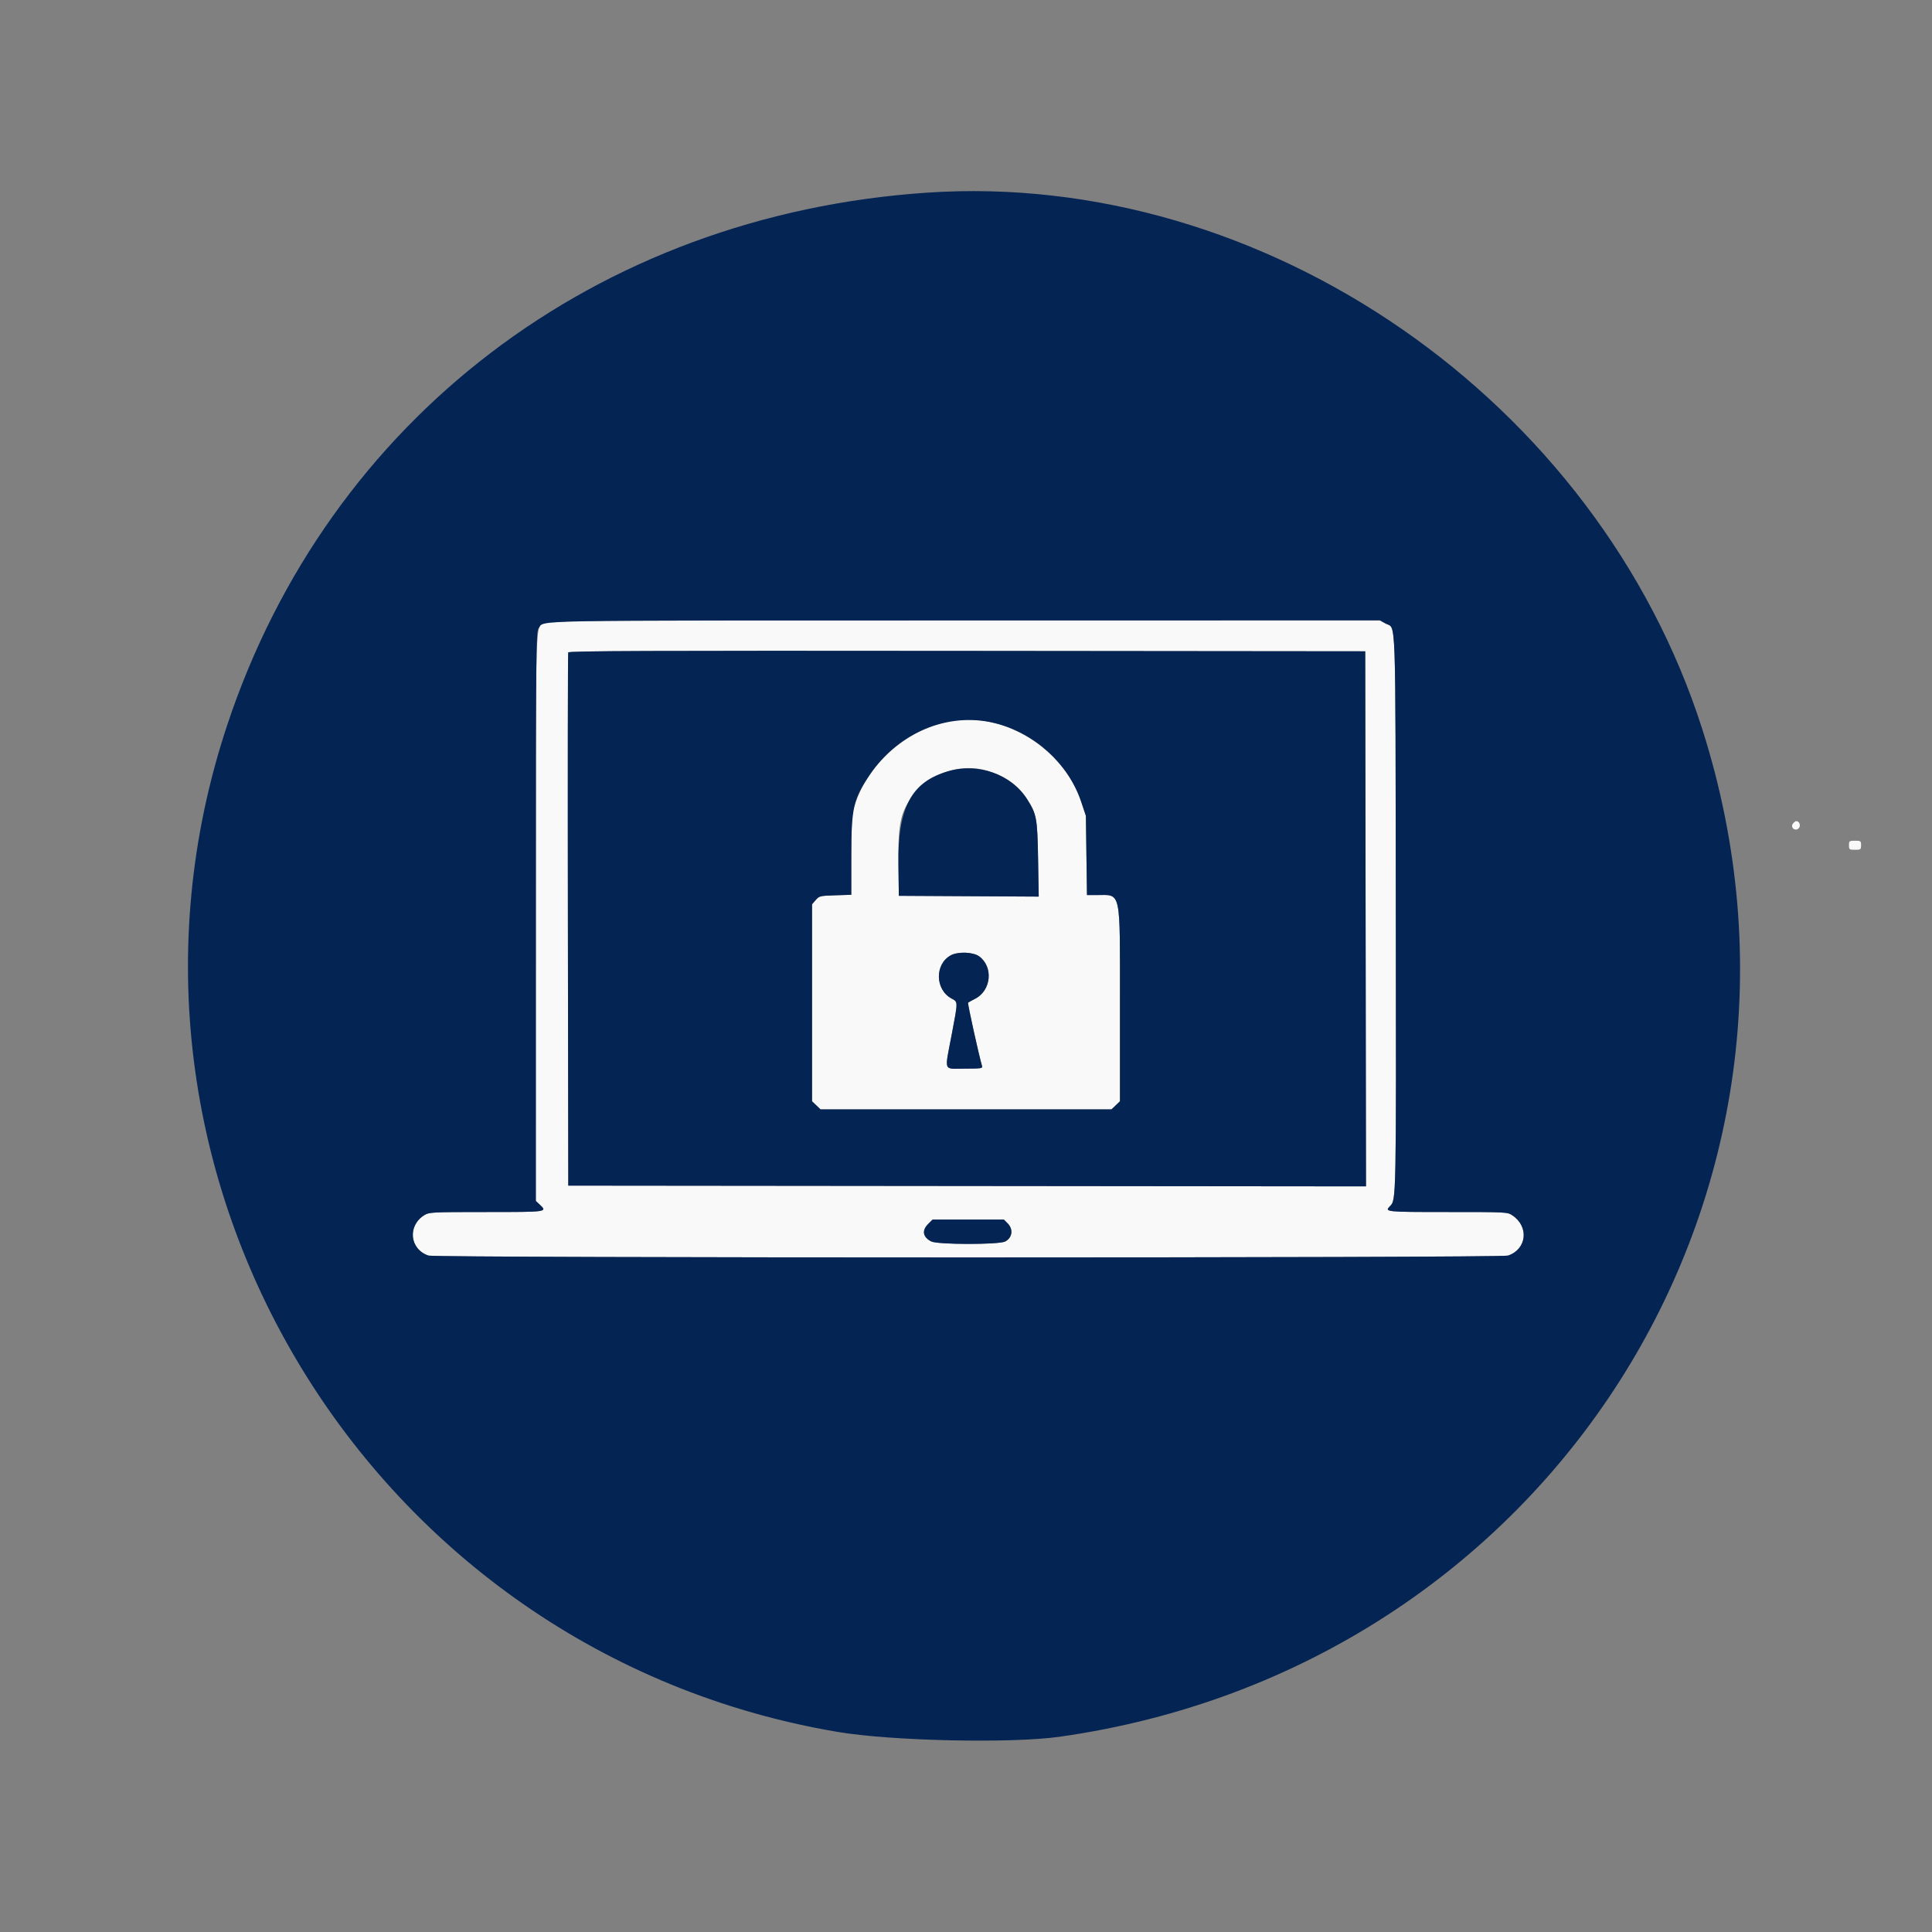<?xml version="1.0" standalone="no"?>
<!DOCTYPE svg PUBLIC "-//W3C//DTD SVG 1.0//EN" "http://www.w3.org/TR/2001/REC-SVG-20010904/DTD/svg10.dtd">
<svg xmlns="http://www.w3.org/2000/svg" xmlns:xlink="http://www.w3.org/1999/xlink" id="body_1" width="600" height="600">

<rect width="100%" height="100%" fill="#808080" stroke="none"/>

<g transform="matrix(1.5 0 0 1.5 0 0)">
	<g>
        <path d="M112.969 128.954C 110.755 130.115 110.952 124.207 110.944 189.711L110.944 189.711L110.937 248.641L111.719 249.375C 113.385 250.94 113.405 250.937 100.703 250.939C 89.483 250.94 88.856 250.97 87.888 251.561C 84.312 253.741 84.796 258.647 88.717 259.957C 90.25 260.469 310.689 260.47 312.214 259.958C 316.096 258.653 316.623 253.989 313.152 251.65C 312.096 250.938 312.087 250.938 299.641 250.938C 286.842 250.938 286.589 250.911 287.796 249.704C 289.078 248.422 289.074 248.638 288.988 188.858C 288.898 125.031 289.088 130.344 286.85 129.086L286.85 129.086L285.696 128.438L199.801 128.45C 122.295 128.461 113.815 128.511 112.969 128.954M282.735 190.235L282.814 245.626L200.235 245.547L117.656 245.469L117.576 190.469C 117.532 160.219 117.563 135.293 117.645 135.078C 117.763 134.765 134.444 134.702 200.225 134.765L200.225 134.765L282.656 134.844L282.735 190.235zM196.875 149.283C 187.6 150.886 179.103 158.616 176.677 167.656C 176.378 168.769 176.256 171.525 176.254 177.237L176.254 177.237L176.25 185.256L172.941 185.362C 169.762 185.465 169.603 185.503 168.879 186.346L168.879 186.346L168.125 187.222L168.125 228.008L169.001 228.848L169.878 229.688L230.122 229.688L230.999 228.848L231.875 228.008L231.875 207.88C 231.875 183.781 232.205 185.313 227.008 185.313L227.008 185.313L225.046 185.313L224.934 177.109L224.822 168.906L223.827 165.938C 220.144 154.946 207.896 147.377 196.875 149.283M204.396 159.566C 208.128 160.673 210.841 162.611 212.658 165.469C 214.633 168.574 214.781 169.388 214.925 177.894L214.925 177.894L215.056 185.631L200.575 185.55L186.094 185.469L186.009 178.982C 185.891 169.933 186.509 167.518 189.894 163.777C 193.548 159.739 199.325 158.061 204.396 159.566M371.237 170.484C 370.577 171.28 371.662 172.222 372.395 171.489C 372.906 170.978 372.564 170 371.875 170C 371.745 170 371.458 170.218 371.237 170.484M382.813 175C 382.813 175.885 382.882 175.938 384.063 175.938C 385.243 175.938 385.313 175.885 385.313 175C 385.313 174.115 385.243 174.063 384.063 174.063C 382.882 174.063 382.813 174.115 382.813 175M202.731 198.006C 205.699 200.182 205.234 205.077 201.896 206.783C 201.155 207.162 200.494 207.526 200.429 207.592C 200.293 207.727 202.668 218.501 203.318 220.703C 203.466 221.203 203.153 221.25 199.709 221.25C 195.221 221.25 195.544 222.096 197.031 214.241C 198.374 207.152 198.376 207.482 196.978 206.719C 193.585 204.868 193.506 199.608 196.844 197.792C 198.347 196.974 201.479 197.088 202.731 198.006M208.608 253.267C 209.84 254.499 209.603 256.267 208.103 257.043C 206.796 257.719 194.118 257.706 192.806 257.028C 191.049 256.12 190.809 254.768 192.163 253.413L192.163 253.413L193.077 252.5L207.841 252.5L208.608 253.267" stroke="none" fill="#F9F9FA" fill-rule="nonzero" />
        <path d="M191.875 39.892C 123.495 44.529 68.047 86.757 47.009 150.218C 16.238 243.036 76.412 342.205 173.438 358.576C 184.583 360.456 209.337 360.995 219.375 359.576C 320.417 345.293 383.063 247.152 352.472 151.066C 330.766 82.885 261.809 35.15 191.875 39.892M286.85 129.086C 289.088 130.344 288.898 125.031 288.988 188.858C 289.074 248.638 289.078 248.422 287.796 249.704C 286.589 250.911 286.842 250.938 299.641 250.938C 312.087 250.938 312.096 250.938 313.152 251.65C 316.623 253.989 316.096 258.653 312.214 259.958C 310.689 260.47 90.25 260.469 88.717 259.957C 84.796 258.647 84.312 253.741 87.888 251.561C 88.856 250.97 89.483 250.94 100.703 250.939C 113.405 250.937 113.385 250.94 111.719 249.375L111.719 249.375L110.937 248.641L110.944 189.711C 110.951 134.348 110.984 130.741 111.491 130.114C 112.928 128.337 106.188 128.464 199.801 128.45L199.801 128.45L285.696 128.438L286.85 129.086zM117.645 135.078C 117.563 135.293 117.532 160.219 117.576 190.469L117.576 190.469L117.656 245.469L200.235 245.547L282.814 245.626L282.735 190.235L282.656 134.844L200.225 134.765C 134.444 134.702 117.763 134.765 117.645 135.078M205.852 149.683C 214.097 151.66 221.193 158.077 223.827 165.938L223.827 165.938L224.822 168.906L224.934 177.109L225.046 185.313L227.008 185.313C 232.205 185.313 231.875 183.781 231.875 207.88L231.875 207.88L231.875 228.008L230.999 228.848L230.122 229.688L169.878 229.688L169.001 228.848L168.125 228.008L168.125 187.222L168.879 186.346C 169.603 185.503 169.762 185.465 172.941 185.362L172.941 185.362L176.25 185.256L176.254 177.237C 176.258 167.266 176.67 165.454 180.072 160.413C 185.972 151.674 196.272 147.386 205.852 149.683M196.374 159.653C 188.687 161.854 185.855 167.135 186.009 178.982L186.009 178.982L186.094 185.469L200.575 185.55L215.056 185.631L214.925 177.894C 214.781 169.388 214.633 168.574 212.658 165.469C 209.384 160.322 202.557 157.883 196.374 159.653M196.844 197.792C 193.506 199.608 193.585 204.868 196.978 206.719C 198.376 207.482 198.374 207.152 197.031 214.241C 195.544 222.096 195.221 221.25 199.709 221.25C 203.153 221.25 203.466 221.203 203.318 220.703C 202.668 218.501 200.293 207.727 200.429 207.592C 200.494 207.526 201.155 207.162 201.896 206.783C 205.234 205.077 205.699 200.182 202.731 198.006C 201.479 197.088 198.347 196.974 196.844 197.792M192.163 253.413C 190.809 254.768 191.049 256.12 192.806 257.028C 194.118 257.706 206.796 257.719 208.103 257.043C 209.603 256.267 209.84 254.499 208.608 253.267L208.608 253.267L207.841 252.5L193.077 252.5L192.163 253.413" stroke="none" fill="#042454" fill-rule="nonzero" />
	</g>
</g>
</svg>